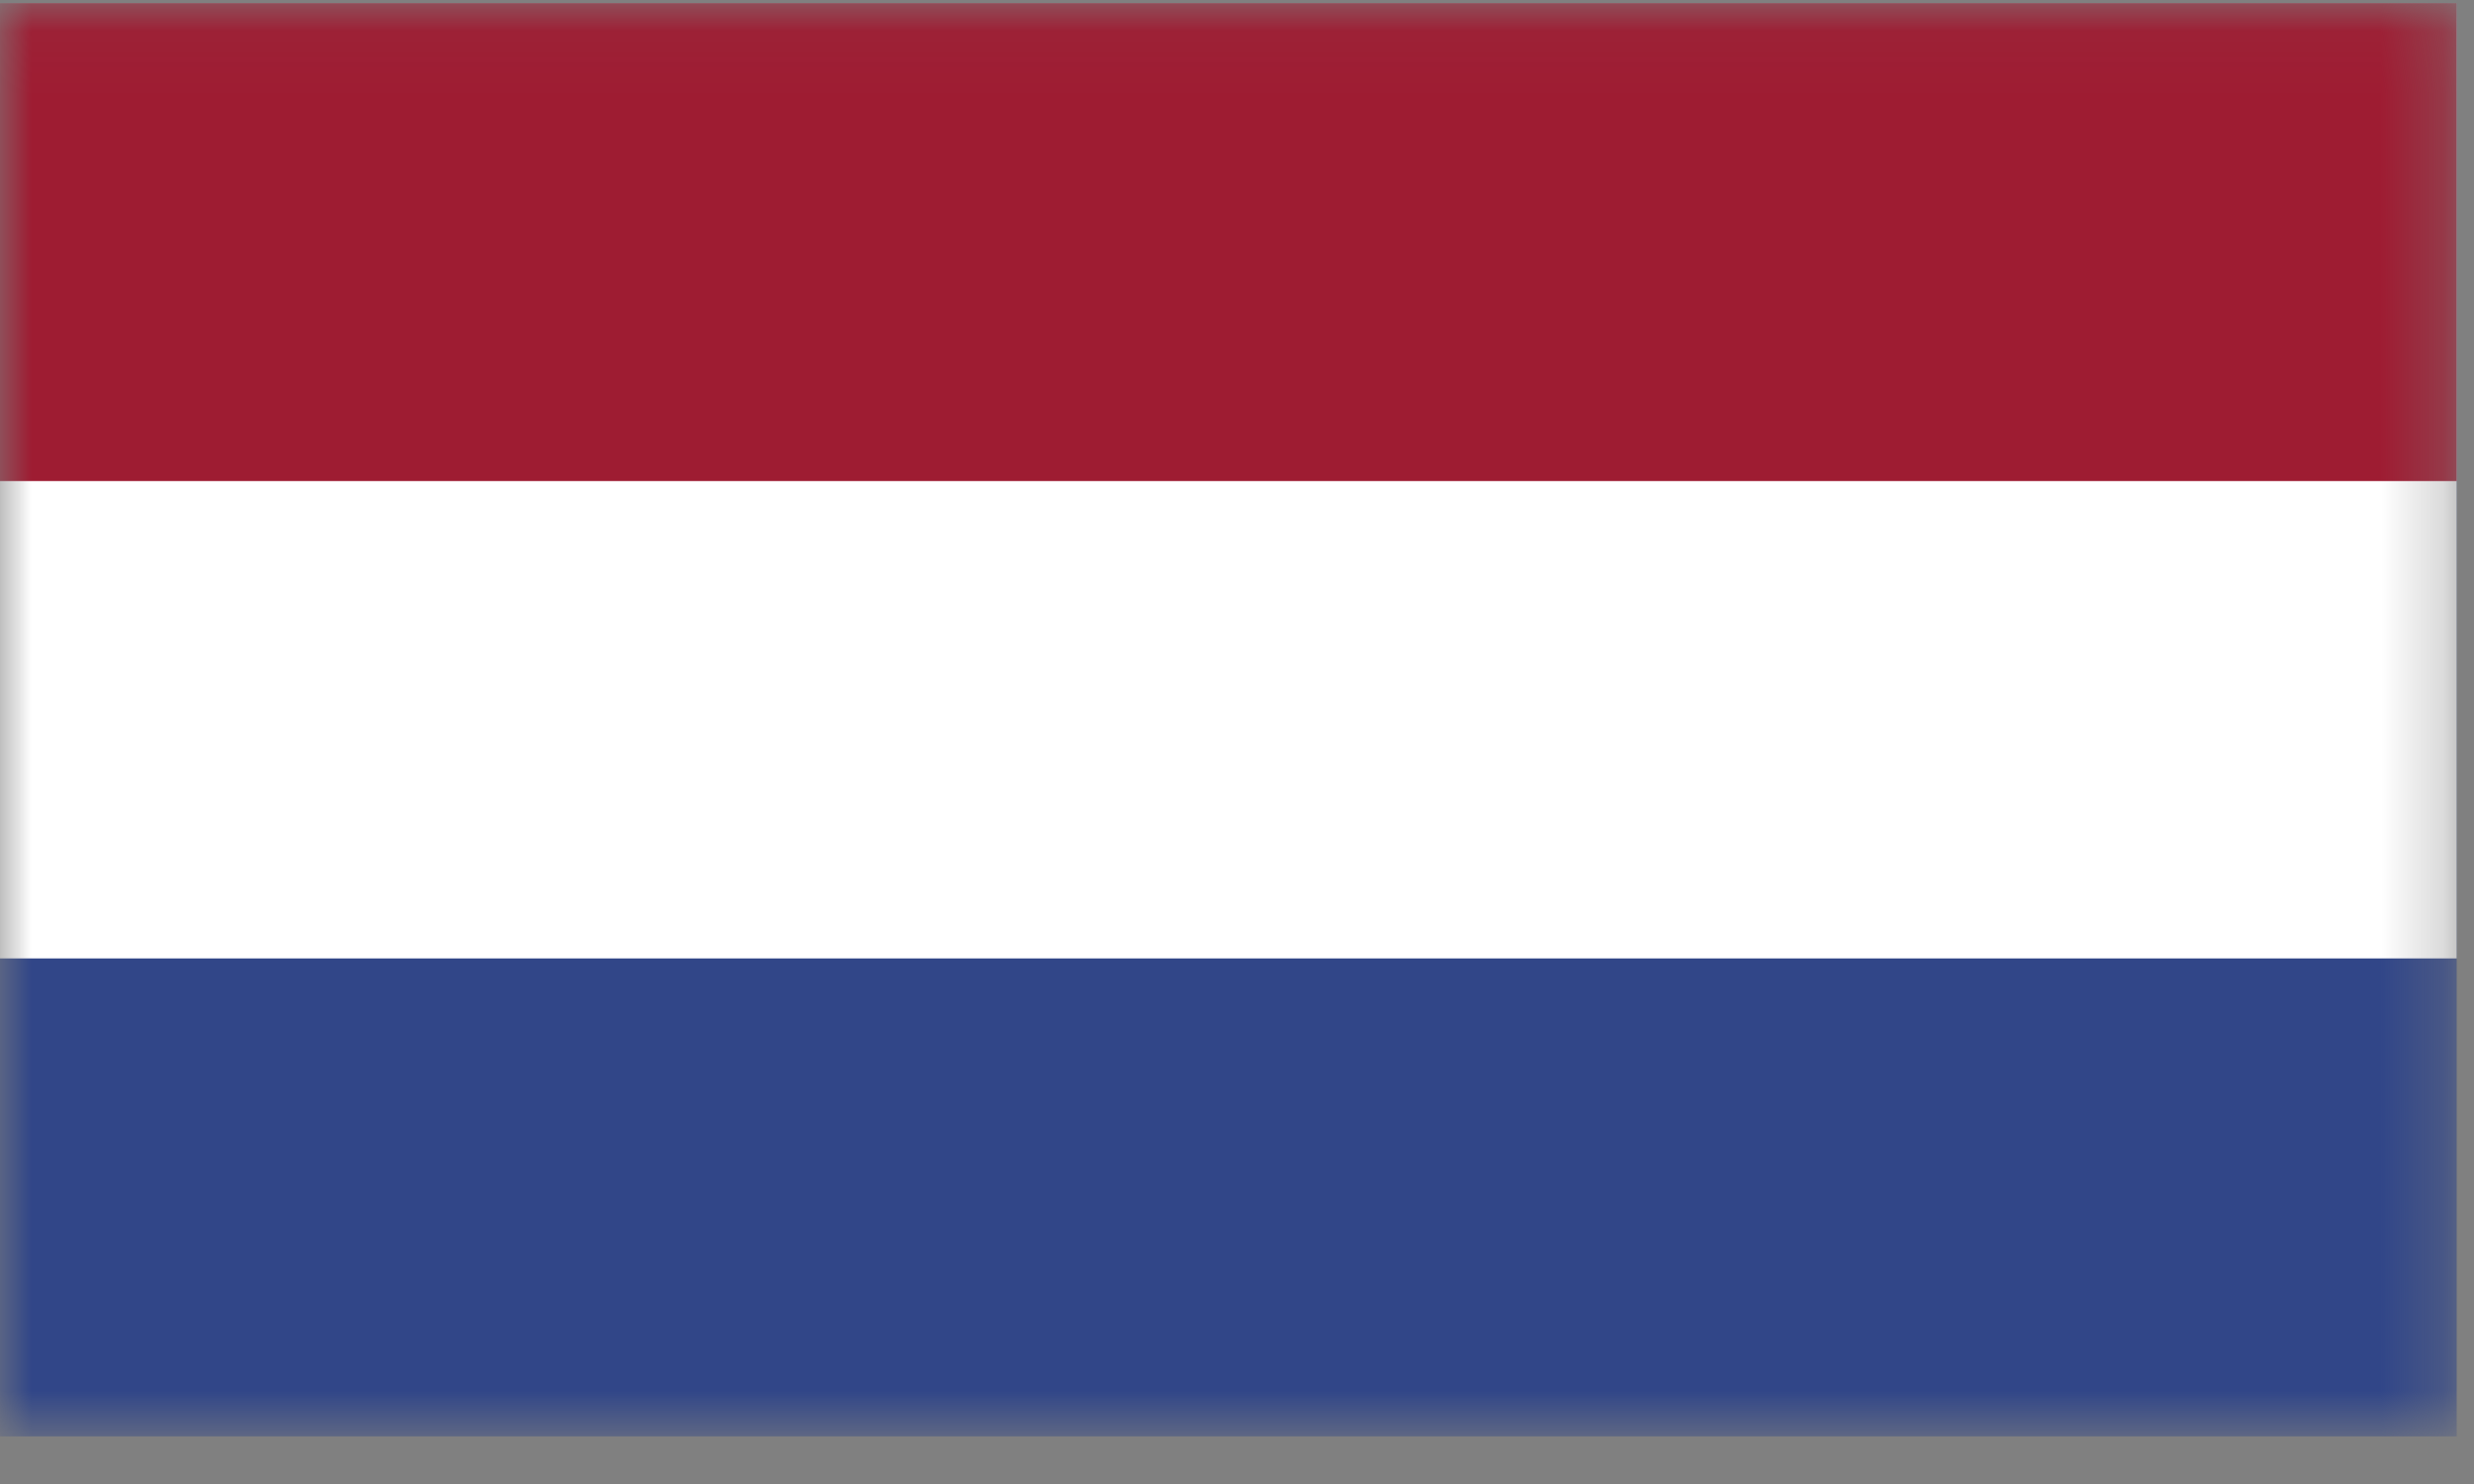 <svg width="40" height="24" viewBox="0 0 40 24" fill="none" xmlns="http://www.w3.org/2000/svg">
<rect x="0" y="0" width="40" height="24" fill="#808080" stroke="none"/>
<mask id="mask0_1867_4" style="mask-type:luminance" maskUnits="userSpaceOnUse" x="-1" y="0" width="41" height="24">
<path d="M39.72 0.05H-0.01V23.23H39.72V0.05Z" fill="white"/>
</mask>
<g mask="url(#mask0_1867_4)">
<path d="M39.72 0.05H-0.01V23.23H39.72V0.05Z" fill="#314688"/>
<path d="M39.72 0.05H-0.01V15.5H39.72V0.05Z" fill="white"/>
<path d="M39.72 0.05H-0.01V7.78H39.72V0.05Z" fill="#9E1C32"/>
</g>
</svg>
